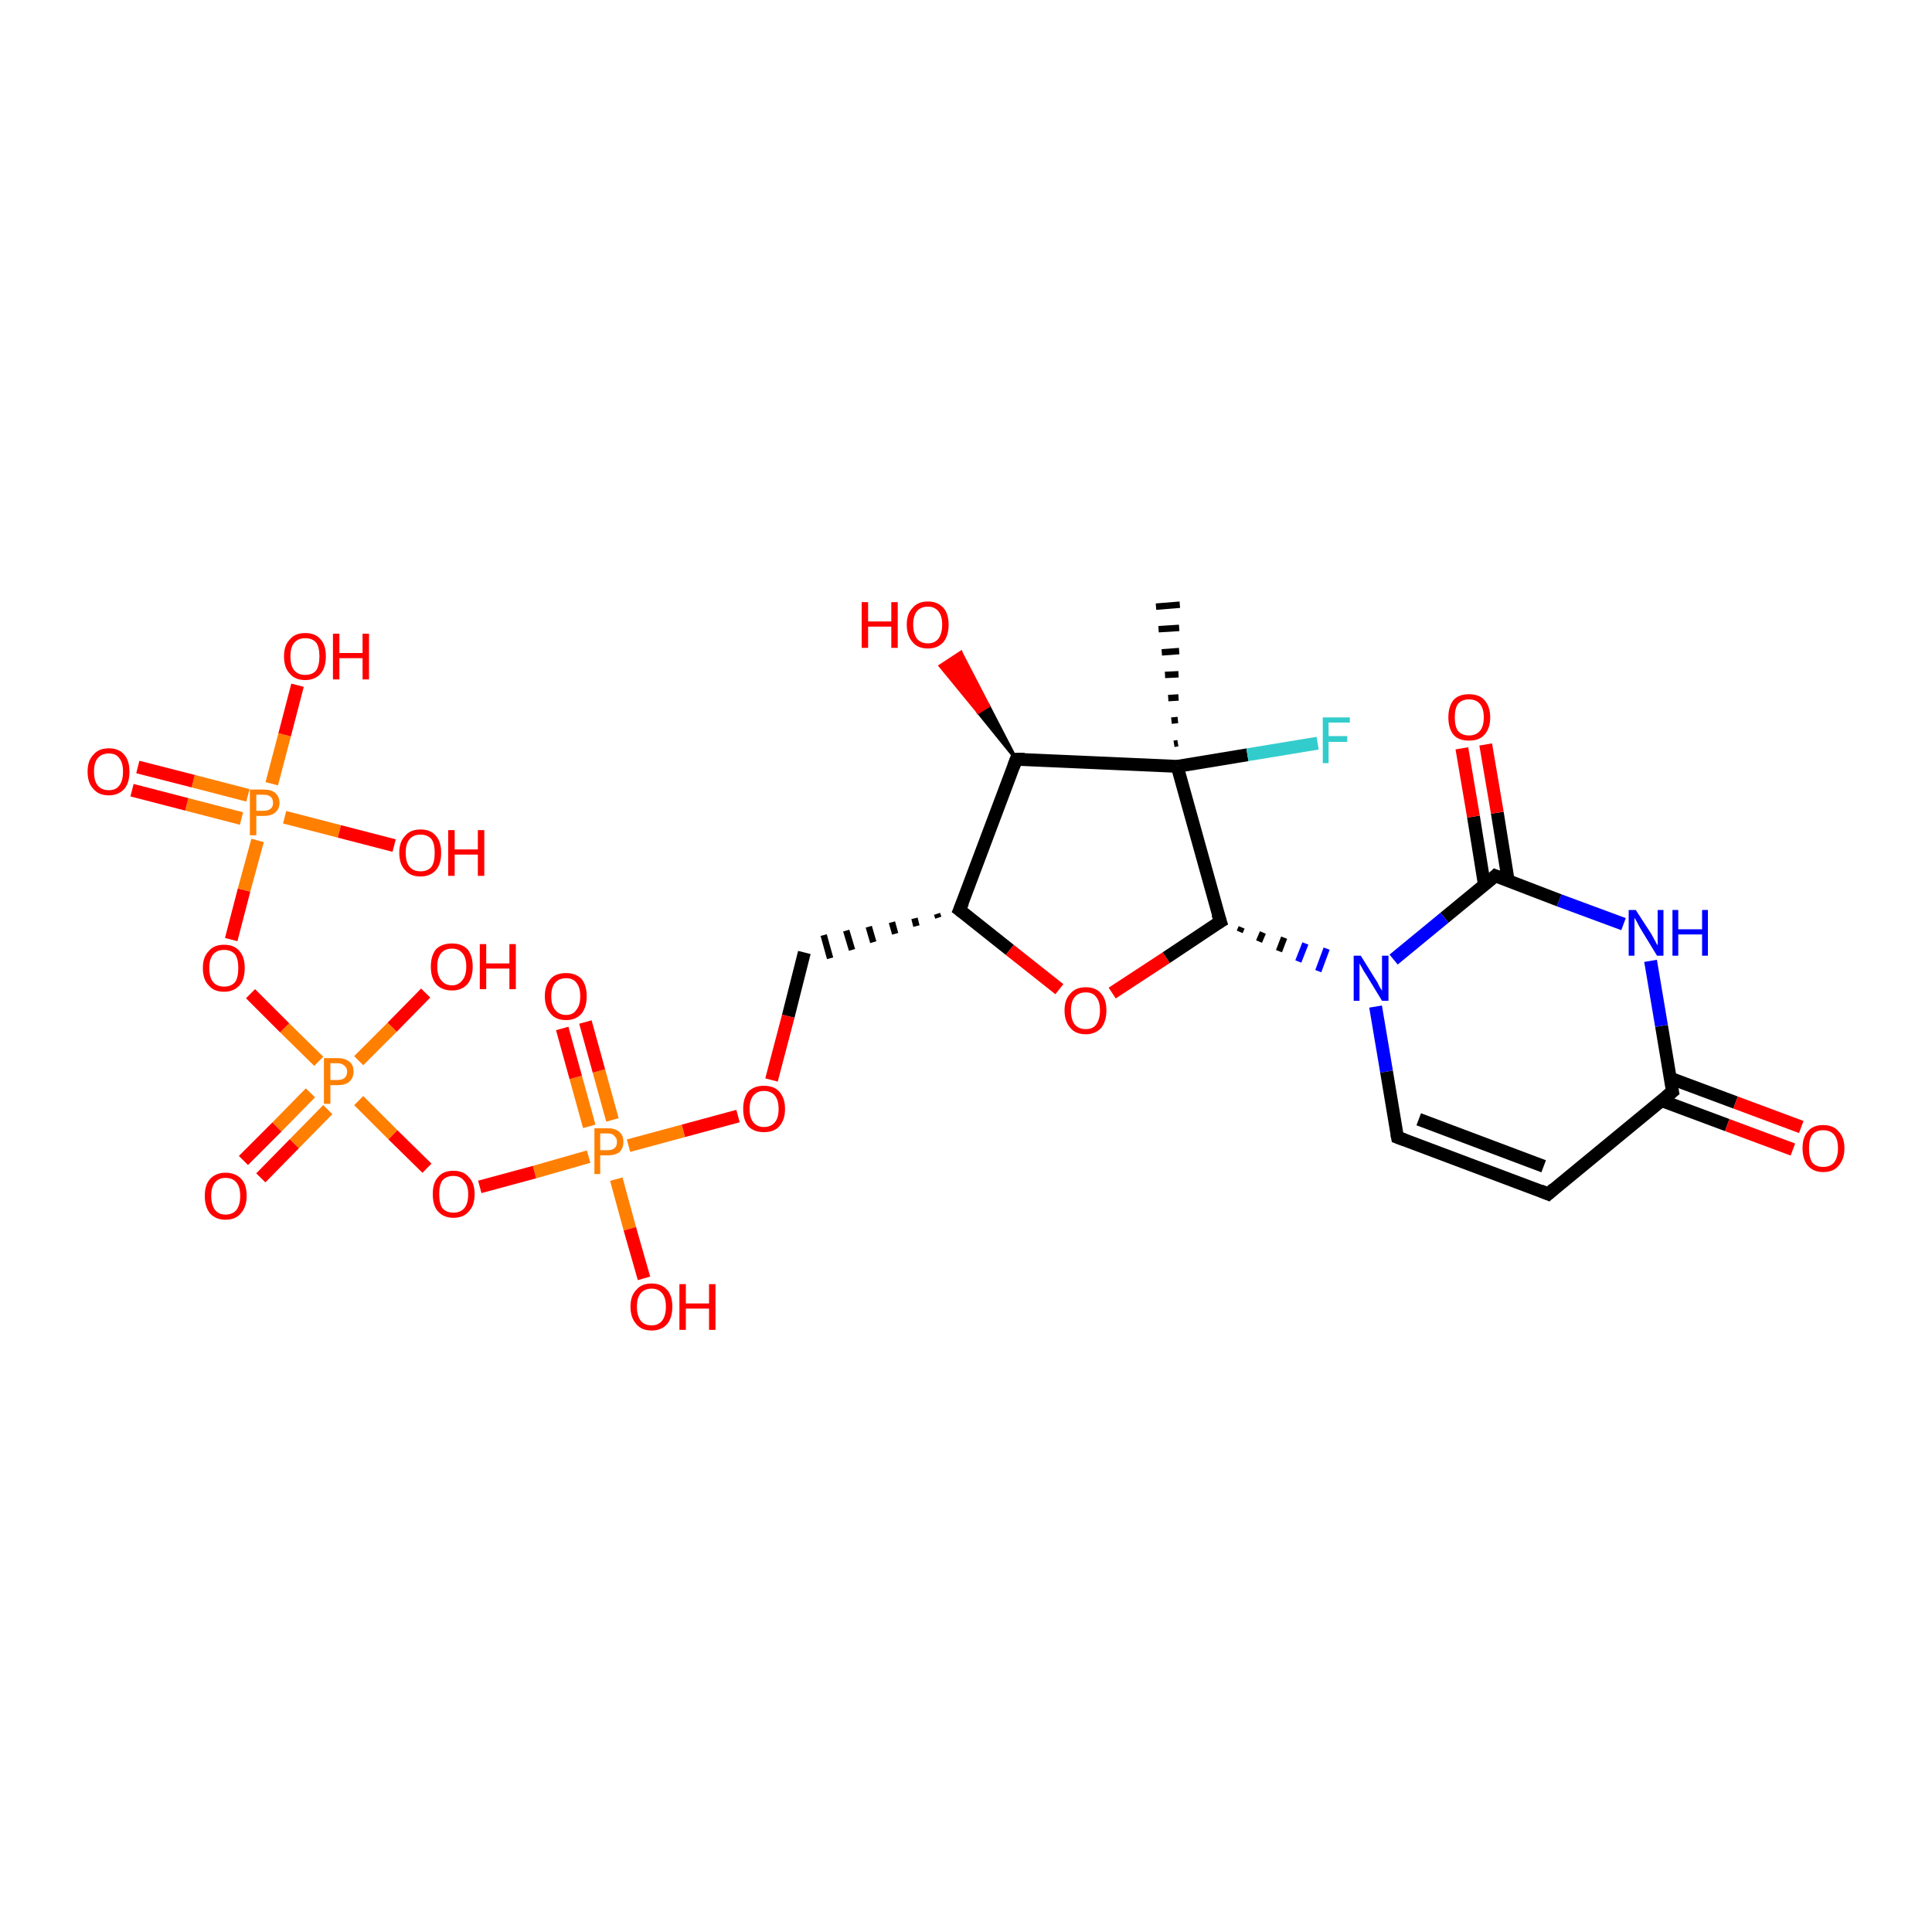 <?xml version='1.0' encoding='iso-8859-1'?>
<svg version='1.1' baseProfile='full'
              xmlns='http://www.w3.org/2000/svg'
                      xmlns:rdkit='http://www.rdkit.org/xml'
                      xmlns:xlink='http://www.w3.org/1999/xlink'
                  xml:space='preserve'
width='300px' height='300px' viewBox='0 0 300 300'>
<!-- END OF HEADER -->
<rect style='opacity:1.0;fill:#FFFFFF;stroke:none' width='300.0' height='300.0' x='0.0' y='0.0'> </rect>
<path class='bond-0 atom-1 atom-0' d='M 182.3,115.5 L 182.9,115.4' style='fill:none;fill-rule:evenodd;stroke:#000000;stroke-width:1.0px;stroke-linecap:butt;stroke-linejoin:miter;stroke-opacity:1' />
<path class='bond-0 atom-1 atom-0' d='M 181.9,111.9 L 182.9,111.8' style='fill:none;fill-rule:evenodd;stroke:#000000;stroke-width:1.0px;stroke-linecap:butt;stroke-linejoin:miter;stroke-opacity:1' />
<path class='bond-0 atom-1 atom-0' d='M 181.4,108.4 L 183.0,108.3' style='fill:none;fill-rule:evenodd;stroke:#000000;stroke-width:1.0px;stroke-linecap:butt;stroke-linejoin:miter;stroke-opacity:1' />
<path class='bond-0 atom-1 atom-0' d='M 180.9,104.8 L 183.0,104.7' style='fill:none;fill-rule:evenodd;stroke:#000000;stroke-width:1.0px;stroke-linecap:butt;stroke-linejoin:miter;stroke-opacity:1' />
<path class='bond-0 atom-1 atom-0' d='M 180.4,101.3 L 183.1,101.1' style='fill:none;fill-rule:evenodd;stroke:#000000;stroke-width:1.0px;stroke-linecap:butt;stroke-linejoin:miter;stroke-opacity:1' />
<path class='bond-0 atom-1 atom-0' d='M 179.9,97.7 L 183.1,97.5' style='fill:none;fill-rule:evenodd;stroke:#000000;stroke-width:1.0px;stroke-linecap:butt;stroke-linejoin:miter;stroke-opacity:1' />
<path class='bond-0 atom-1 atom-0' d='M 179.5,94.2 L 183.2,93.9' style='fill:none;fill-rule:evenodd;stroke:#000000;stroke-width:1.0px;stroke-linecap:butt;stroke-linejoin:miter;stroke-opacity:1' />
<path class='bond-1 atom-1 atom-2' d='M 182.8,119.0 L 193.7,117.2' style='fill:none;fill-rule:evenodd;stroke:#000000;stroke-width:2.0px;stroke-linecap:butt;stroke-linejoin:miter;stroke-opacity:1' />
<path class='bond-1 atom-1 atom-2' d='M 193.7,117.2 L 204.6,115.4' style='fill:none;fill-rule:evenodd;stroke:#33CCCC;stroke-width:2.0px;stroke-linecap:butt;stroke-linejoin:miter;stroke-opacity:1' />
<path class='bond-2 atom-1 atom-3' d='M 182.8,119.0 L 157.8,117.9' style='fill:none;fill-rule:evenodd;stroke:#000000;stroke-width:2.0px;stroke-linecap:butt;stroke-linejoin:miter;stroke-opacity:1' />
<path class='bond-3 atom-3 atom-4' d='M 157.8,117.9 L 151.9,110.6 L 153.5,109.6 Z' style='fill:#000000;fill-rule:evenodd;fill-opacity:1;stroke:#000000;stroke-width:0.5px;stroke-linecap:butt;stroke-linejoin:miter;stroke-opacity:1;' />
<path class='bond-3 atom-3 atom-4' d='M 151.9,110.6 L 149.2,101.3 L 146.0,103.4 Z' style='fill:#FF0000;fill-rule:evenodd;fill-opacity:1;stroke:#FF0000;stroke-width:0.5px;stroke-linecap:butt;stroke-linejoin:miter;stroke-opacity:1;' />
<path class='bond-3 atom-3 atom-4' d='M 151.9,110.6 L 153.5,109.6 L 149.2,101.3 Z' style='fill:#FF0000;fill-rule:evenodd;fill-opacity:1;stroke:#FF0000;stroke-width:0.5px;stroke-linecap:butt;stroke-linejoin:miter;stroke-opacity:1;' />
<path class='bond-4 atom-3 atom-5' d='M 157.8,117.9 L 149.0,141.3' style='fill:none;fill-rule:evenodd;stroke:#000000;stroke-width:2.0px;stroke-linecap:butt;stroke-linejoin:miter;stroke-opacity:1' />
<path class='bond-5 atom-5 atom-6' d='M 145.5,141.9 L 145.7,142.5' style='fill:none;fill-rule:evenodd;stroke:#000000;stroke-width:1.0px;stroke-linecap:butt;stroke-linejoin:miter;stroke-opacity:1' />
<path class='bond-5 atom-5 atom-6' d='M 142.0,142.6 L 142.3,143.8' style='fill:none;fill-rule:evenodd;stroke:#000000;stroke-width:1.0px;stroke-linecap:butt;stroke-linejoin:miter;stroke-opacity:1' />
<path class='bond-5 atom-5 atom-6' d='M 138.5,143.2 L 139.0,145.0' style='fill:none;fill-rule:evenodd;stroke:#000000;stroke-width:1.0px;stroke-linecap:butt;stroke-linejoin:miter;stroke-opacity:1' />
<path class='bond-5 atom-5 atom-6' d='M 134.9,143.9 L 135.6,146.3' style='fill:none;fill-rule:evenodd;stroke:#000000;stroke-width:1.0px;stroke-linecap:butt;stroke-linejoin:miter;stroke-opacity:1' />
<path class='bond-5 atom-5 atom-6' d='M 131.4,144.5 L 132.3,147.5' style='fill:none;fill-rule:evenodd;stroke:#000000;stroke-width:1.0px;stroke-linecap:butt;stroke-linejoin:miter;stroke-opacity:1' />
<path class='bond-5 atom-5 atom-6' d='M 127.9,145.2 L 128.9,148.8' style='fill:none;fill-rule:evenodd;stroke:#000000;stroke-width:1.0px;stroke-linecap:butt;stroke-linejoin:miter;stroke-opacity:1' />
<path class='bond-6 atom-6 atom-7' d='M 124.9,147.9 L 122.4,157.8' style='fill:none;fill-rule:evenodd;stroke:#000000;stroke-width:2.0px;stroke-linecap:butt;stroke-linejoin:miter;stroke-opacity:1' />
<path class='bond-6 atom-6 atom-7' d='M 122.4,157.8 L 119.8,167.7' style='fill:none;fill-rule:evenodd;stroke:#FF0000;stroke-width:2.0px;stroke-linecap:butt;stroke-linejoin:miter;stroke-opacity:1' />
<path class='bond-7 atom-7 atom-8' d='M 114.6,173.3 L 106.1,175.6' style='fill:none;fill-rule:evenodd;stroke:#FF0000;stroke-width:2.0px;stroke-linecap:butt;stroke-linejoin:miter;stroke-opacity:1' />
<path class='bond-7 atom-7 atom-8' d='M 106.1,175.6 L 97.6,177.9' style='fill:none;fill-rule:evenodd;stroke:#FF7F00;stroke-width:2.0px;stroke-linecap:butt;stroke-linejoin:miter;stroke-opacity:1' />
<path class='bond-8 atom-8 atom-9' d='M 95.7,183.1 L 97.8,190.8' style='fill:none;fill-rule:evenodd;stroke:#FF7F00;stroke-width:2.0px;stroke-linecap:butt;stroke-linejoin:miter;stroke-opacity:1' />
<path class='bond-8 atom-8 atom-9' d='M 97.8,190.8 L 100.0,198.5' style='fill:none;fill-rule:evenodd;stroke:#FF0000;stroke-width:2.0px;stroke-linecap:butt;stroke-linejoin:miter;stroke-opacity:1' />
<path class='bond-9 atom-8 atom-10' d='M 95.1,173.9 L 93.0,166.3' style='fill:none;fill-rule:evenodd;stroke:#FF7F00;stroke-width:2.0px;stroke-linecap:butt;stroke-linejoin:miter;stroke-opacity:1' />
<path class='bond-9 atom-8 atom-10' d='M 93.0,166.3 L 90.9,158.7' style='fill:none;fill-rule:evenodd;stroke:#FF0000;stroke-width:2.0px;stroke-linecap:butt;stroke-linejoin:miter;stroke-opacity:1' />
<path class='bond-9 atom-8 atom-10' d='M 91.5,174.9 L 89.4,167.3' style='fill:none;fill-rule:evenodd;stroke:#FF7F00;stroke-width:2.0px;stroke-linecap:butt;stroke-linejoin:miter;stroke-opacity:1' />
<path class='bond-9 atom-8 atom-10' d='M 89.4,167.3 L 87.3,159.7' style='fill:none;fill-rule:evenodd;stroke:#FF0000;stroke-width:2.0px;stroke-linecap:butt;stroke-linejoin:miter;stroke-opacity:1' />
<path class='bond-10 atom-8 atom-11' d='M 91.4,179.6 L 83.0,182.0' style='fill:none;fill-rule:evenodd;stroke:#FF7F00;stroke-width:2.0px;stroke-linecap:butt;stroke-linejoin:miter;stroke-opacity:1' />
<path class='bond-10 atom-8 atom-11' d='M 83.0,182.0 L 74.5,184.3' style='fill:none;fill-rule:evenodd;stroke:#FF0000;stroke-width:2.0px;stroke-linecap:butt;stroke-linejoin:miter;stroke-opacity:1' />
<path class='bond-11 atom-11 atom-12' d='M 66.3,181.4 L 61.0,176.2' style='fill:none;fill-rule:evenodd;stroke:#FF0000;stroke-width:2.0px;stroke-linecap:butt;stroke-linejoin:miter;stroke-opacity:1' />
<path class='bond-11 atom-11 atom-12' d='M 61.0,176.2 L 55.7,170.9' style='fill:none;fill-rule:evenodd;stroke:#FF7F00;stroke-width:2.0px;stroke-linecap:butt;stroke-linejoin:miter;stroke-opacity:1' />
<path class='bond-12 atom-12 atom-13' d='M 55.7,164.7 L 60.9,159.5' style='fill:none;fill-rule:evenodd;stroke:#FF7F00;stroke-width:2.0px;stroke-linecap:butt;stroke-linejoin:miter;stroke-opacity:1' />
<path class='bond-12 atom-12 atom-13' d='M 60.9,159.5 L 66.1,154.2' style='fill:none;fill-rule:evenodd;stroke:#FF0000;stroke-width:2.0px;stroke-linecap:butt;stroke-linejoin:miter;stroke-opacity:1' />
<path class='bond-13 atom-12 atom-14' d='M 48.2,169.7 L 43.0,175.0' style='fill:none;fill-rule:evenodd;stroke:#FF7F00;stroke-width:2.0px;stroke-linecap:butt;stroke-linejoin:miter;stroke-opacity:1' />
<path class='bond-13 atom-12 atom-14' d='M 43.0,175.0 L 37.8,180.2' style='fill:none;fill-rule:evenodd;stroke:#FF0000;stroke-width:2.0px;stroke-linecap:butt;stroke-linejoin:miter;stroke-opacity:1' />
<path class='bond-13 atom-12 atom-14' d='M 50.9,172.3 L 45.7,177.6' style='fill:none;fill-rule:evenodd;stroke:#FF7F00;stroke-width:2.0px;stroke-linecap:butt;stroke-linejoin:miter;stroke-opacity:1' />
<path class='bond-13 atom-12 atom-14' d='M 45.7,177.6 L 40.5,182.9' style='fill:none;fill-rule:evenodd;stroke:#FF0000;stroke-width:2.0px;stroke-linecap:butt;stroke-linejoin:miter;stroke-opacity:1' />
<path class='bond-14 atom-12 atom-15' d='M 49.5,164.8 L 44.2,159.6' style='fill:none;fill-rule:evenodd;stroke:#FF7F00;stroke-width:2.0px;stroke-linecap:butt;stroke-linejoin:miter;stroke-opacity:1' />
<path class='bond-14 atom-12 atom-15' d='M 44.2,159.6 L 38.9,154.3' style='fill:none;fill-rule:evenodd;stroke:#FF0000;stroke-width:2.0px;stroke-linecap:butt;stroke-linejoin:miter;stroke-opacity:1' />
<path class='bond-15 atom-15 atom-16' d='M 35.9,145.9 L 37.9,138.2' style='fill:none;fill-rule:evenodd;stroke:#FF0000;stroke-width:2.0px;stroke-linecap:butt;stroke-linejoin:miter;stroke-opacity:1' />
<path class='bond-15 atom-15 atom-16' d='M 37.9,138.2 L 40.0,130.5' style='fill:none;fill-rule:evenodd;stroke:#FF7F00;stroke-width:2.0px;stroke-linecap:butt;stroke-linejoin:miter;stroke-opacity:1' />
<path class='bond-16 atom-16 atom-17' d='M 44.2,126.9 L 52.7,129.1' style='fill:none;fill-rule:evenodd;stroke:#FF7F00;stroke-width:2.0px;stroke-linecap:butt;stroke-linejoin:miter;stroke-opacity:1' />
<path class='bond-16 atom-16 atom-17' d='M 52.7,129.1 L 61.2,131.3' style='fill:none;fill-rule:evenodd;stroke:#FF0000;stroke-width:2.0px;stroke-linecap:butt;stroke-linejoin:miter;stroke-opacity:1' />
<path class='bond-17 atom-16 atom-18' d='M 42.2,121.7 L 44.2,114.1' style='fill:none;fill-rule:evenodd;stroke:#FF7F00;stroke-width:2.0px;stroke-linecap:butt;stroke-linejoin:miter;stroke-opacity:1' />
<path class='bond-17 atom-16 atom-18' d='M 44.2,114.1 L 46.2,106.4' style='fill:none;fill-rule:evenodd;stroke:#FF0000;stroke-width:2.0px;stroke-linecap:butt;stroke-linejoin:miter;stroke-opacity:1' />
<path class='bond-18 atom-16 atom-19' d='M 38.5,123.5 L 30.0,121.3' style='fill:none;fill-rule:evenodd;stroke:#FF7F00;stroke-width:2.0px;stroke-linecap:butt;stroke-linejoin:miter;stroke-opacity:1' />
<path class='bond-18 atom-16 atom-19' d='M 30.0,121.3 L 21.4,119.1' style='fill:none;fill-rule:evenodd;stroke:#FF0000;stroke-width:2.0px;stroke-linecap:butt;stroke-linejoin:miter;stroke-opacity:1' />
<path class='bond-18 atom-16 atom-19' d='M 37.5,127.1 L 29.0,124.9' style='fill:none;fill-rule:evenodd;stroke:#FF7F00;stroke-width:2.0px;stroke-linecap:butt;stroke-linejoin:miter;stroke-opacity:1' />
<path class='bond-18 atom-16 atom-19' d='M 29.0,124.9 L 20.5,122.7' style='fill:none;fill-rule:evenodd;stroke:#FF0000;stroke-width:2.0px;stroke-linecap:butt;stroke-linejoin:miter;stroke-opacity:1' />
<path class='bond-19 atom-5 atom-20' d='M 149.0,141.3 L 156.8,147.5' style='fill:none;fill-rule:evenodd;stroke:#000000;stroke-width:2.0px;stroke-linecap:butt;stroke-linejoin:miter;stroke-opacity:1' />
<path class='bond-19 atom-5 atom-20' d='M 156.8,147.5 L 164.5,153.6' style='fill:none;fill-rule:evenodd;stroke:#FF0000;stroke-width:2.0px;stroke-linecap:butt;stroke-linejoin:miter;stroke-opacity:1' />
<path class='bond-20 atom-20 atom-21' d='M 172.7,154.2 L 181.1,148.7' style='fill:none;fill-rule:evenodd;stroke:#FF0000;stroke-width:2.0px;stroke-linecap:butt;stroke-linejoin:miter;stroke-opacity:1' />
<path class='bond-20 atom-20 atom-21' d='M 181.1,148.7 L 189.5,143.1' style='fill:none;fill-rule:evenodd;stroke:#000000;stroke-width:2.0px;stroke-linecap:butt;stroke-linejoin:miter;stroke-opacity:1' />
<path class='bond-21 atom-21 atom-22' d='M 192.5,144.7 L 192.8,144.0' style='fill:none;fill-rule:evenodd;stroke:#000000;stroke-width:1.0px;stroke-linecap:butt;stroke-linejoin:miter;stroke-opacity:1' />
<path class='bond-21 atom-21 atom-22' d='M 195.5,146.2 L 196.1,144.8' style='fill:none;fill-rule:evenodd;stroke:#000000;stroke-width:1.0px;stroke-linecap:butt;stroke-linejoin:miter;stroke-opacity:1' />
<path class='bond-21 atom-21 atom-22' d='M 198.6,147.7 L 199.4,145.6' style='fill:none;fill-rule:evenodd;stroke:#000000;stroke-width:1.0px;stroke-linecap:butt;stroke-linejoin:miter;stroke-opacity:1' />
<path class='bond-21 atom-21 atom-22' d='M 201.6,149.3 L 202.7,146.5' style='fill:none;fill-rule:evenodd;stroke:#0000FF;stroke-width:1.0px;stroke-linecap:butt;stroke-linejoin:miter;stroke-opacity:1' />
<path class='bond-21 atom-21 atom-22' d='M 204.7,150.8 L 206.0,147.3' style='fill:none;fill-rule:evenodd;stroke:#0000FF;stroke-width:1.0px;stroke-linecap:butt;stroke-linejoin:miter;stroke-opacity:1' />
<path class='bond-22 atom-22 atom-23' d='M 213.6,156.3 L 215.3,166.4' style='fill:none;fill-rule:evenodd;stroke:#0000FF;stroke-width:2.0px;stroke-linecap:butt;stroke-linejoin:miter;stroke-opacity:1' />
<path class='bond-22 atom-22 atom-23' d='M 215.3,166.4 L 217.0,176.6' style='fill:none;fill-rule:evenodd;stroke:#000000;stroke-width:2.0px;stroke-linecap:butt;stroke-linejoin:miter;stroke-opacity:1' />
<path class='bond-23 atom-23 atom-24' d='M 217.0,176.6 L 240.4,185.4' style='fill:none;fill-rule:evenodd;stroke:#000000;stroke-width:2.0px;stroke-linecap:butt;stroke-linejoin:miter;stroke-opacity:1' />
<path class='bond-23 atom-23 atom-24' d='M 220.3,173.8 L 239.7,181.1' style='fill:none;fill-rule:evenodd;stroke:#000000;stroke-width:2.0px;stroke-linecap:butt;stroke-linejoin:miter;stroke-opacity:1' />
<path class='bond-24 atom-24 atom-25' d='M 240.4,185.4 L 259.7,169.5' style='fill:none;fill-rule:evenodd;stroke:#000000;stroke-width:2.0px;stroke-linecap:butt;stroke-linejoin:miter;stroke-opacity:1' />
<path class='bond-25 atom-25 atom-26' d='M 258.0,170.9 L 268.2,174.7' style='fill:none;fill-rule:evenodd;stroke:#000000;stroke-width:2.0px;stroke-linecap:butt;stroke-linejoin:miter;stroke-opacity:1' />
<path class='bond-25 atom-25 atom-26' d='M 268.2,174.7 L 278.4,178.5' style='fill:none;fill-rule:evenodd;stroke:#FF0000;stroke-width:2.0px;stroke-linecap:butt;stroke-linejoin:miter;stroke-opacity:1' />
<path class='bond-25 atom-25 atom-26' d='M 259.3,167.4 L 269.5,171.2' style='fill:none;fill-rule:evenodd;stroke:#000000;stroke-width:2.0px;stroke-linecap:butt;stroke-linejoin:miter;stroke-opacity:1' />
<path class='bond-25 atom-25 atom-26' d='M 269.5,171.2 L 279.7,175.0' style='fill:none;fill-rule:evenodd;stroke:#FF0000;stroke-width:2.0px;stroke-linecap:butt;stroke-linejoin:miter;stroke-opacity:1' />
<path class='bond-26 atom-25 atom-27' d='M 259.7,169.5 L 258.0,159.3' style='fill:none;fill-rule:evenodd;stroke:#000000;stroke-width:2.0px;stroke-linecap:butt;stroke-linejoin:miter;stroke-opacity:1' />
<path class='bond-26 atom-25 atom-27' d='M 258.0,159.3 L 256.3,149.2' style='fill:none;fill-rule:evenodd;stroke:#0000FF;stroke-width:2.0px;stroke-linecap:butt;stroke-linejoin:miter;stroke-opacity:1' />
<path class='bond-27 atom-27 atom-28' d='M 252.1,143.5 L 242.1,139.8' style='fill:none;fill-rule:evenodd;stroke:#0000FF;stroke-width:2.0px;stroke-linecap:butt;stroke-linejoin:miter;stroke-opacity:1' />
<path class='bond-27 atom-27 atom-28' d='M 242.1,139.8 L 232.2,136.0' style='fill:none;fill-rule:evenodd;stroke:#000000;stroke-width:2.0px;stroke-linecap:butt;stroke-linejoin:miter;stroke-opacity:1' />
<path class='bond-28 atom-28 atom-29' d='M 234.2,136.8 L 232.5,126.2' style='fill:none;fill-rule:evenodd;stroke:#000000;stroke-width:2.0px;stroke-linecap:butt;stroke-linejoin:miter;stroke-opacity:1' />
<path class='bond-28 atom-28 atom-29' d='M 232.5,126.2 L 230.7,115.6' style='fill:none;fill-rule:evenodd;stroke:#FF0000;stroke-width:2.0px;stroke-linecap:butt;stroke-linejoin:miter;stroke-opacity:1' />
<path class='bond-28 atom-28 atom-29' d='M 230.5,137.4 L 228.8,126.8' style='fill:none;fill-rule:evenodd;stroke:#000000;stroke-width:2.0px;stroke-linecap:butt;stroke-linejoin:miter;stroke-opacity:1' />
<path class='bond-28 atom-28 atom-29' d='M 228.8,126.8 L 227.0,116.2' style='fill:none;fill-rule:evenodd;stroke:#FF0000;stroke-width:2.0px;stroke-linecap:butt;stroke-linejoin:miter;stroke-opacity:1' />
<path class='bond-29 atom-21 atom-1' d='M 189.5,143.1 L 182.8,119.0' style='fill:none;fill-rule:evenodd;stroke:#000000;stroke-width:2.0px;stroke-linecap:butt;stroke-linejoin:miter;stroke-opacity:1' />
<path class='bond-30 atom-28 atom-22' d='M 232.2,136.0 L 224.3,142.5' style='fill:none;fill-rule:evenodd;stroke:#000000;stroke-width:2.0px;stroke-linecap:butt;stroke-linejoin:miter;stroke-opacity:1' />
<path class='bond-30 atom-28 atom-22' d='M 224.3,142.5 L 216.4,149.0' style='fill:none;fill-rule:evenodd;stroke:#0000FF;stroke-width:2.0px;stroke-linecap:butt;stroke-linejoin:miter;stroke-opacity:1' />
<path d='M 159.1,117.9 L 157.8,117.9 L 157.4,119.0' style='fill:none;stroke:#000000;stroke-width:2.0px;stroke-linecap:butt;stroke-linejoin:miter;stroke-opacity:1;' />
<path d='M 149.5,140.1 L 149.0,141.3 L 149.4,141.6' style='fill:none;stroke:#000000;stroke-width:2.0px;stroke-linecap:butt;stroke-linejoin:miter;stroke-opacity:1;' />
<path d='M 189.0,143.4 L 189.5,143.1 L 189.1,141.9' style='fill:none;stroke:#000000;stroke-width:2.0px;stroke-linecap:butt;stroke-linejoin:miter;stroke-opacity:1;' />
<path d='M 216.9,176.1 L 217.0,176.6 L 218.1,177.0' style='fill:none;stroke:#000000;stroke-width:2.0px;stroke-linecap:butt;stroke-linejoin:miter;stroke-opacity:1;' />
<path d='M 239.2,184.9 L 240.4,185.4 L 241.3,184.6' style='fill:none;stroke:#000000;stroke-width:2.0px;stroke-linecap:butt;stroke-linejoin:miter;stroke-opacity:1;' />
<path d='M 258.7,170.3 L 259.7,169.5 L 259.6,169.0' style='fill:none;stroke:#000000;stroke-width:2.0px;stroke-linecap:butt;stroke-linejoin:miter;stroke-opacity:1;' />
<path d='M 232.7,136.2 L 232.2,136.0 L 231.8,136.4' style='fill:none;stroke:#000000;stroke-width:2.0px;stroke-linecap:butt;stroke-linejoin:miter;stroke-opacity:1;' />
<path class='atom-2' d='M 205.4 111.4
L 209.6 111.4
L 209.6 112.2
L 206.3 112.2
L 206.3 114.3
L 209.2 114.3
L 209.2 115.2
L 206.3 115.2
L 206.3 118.5
L 205.4 118.5
L 205.4 111.4
' fill='#33CCCC'/>
<path class='atom-4' d='M 133.8 93.5
L 134.8 93.5
L 134.8 96.5
L 138.4 96.5
L 138.4 93.5
L 139.4 93.5
L 139.4 100.6
L 138.4 100.6
L 138.4 97.3
L 134.8 97.3
L 134.8 100.6
L 133.8 100.6
L 133.8 93.5
' fill='#FF0000'/>
<path class='atom-4' d='M 140.8 97.0
Q 140.8 95.3, 141.7 94.4
Q 142.5 93.4, 144.1 93.4
Q 145.6 93.4, 146.5 94.4
Q 147.3 95.3, 147.3 97.0
Q 147.3 98.7, 146.5 99.7
Q 145.6 100.7, 144.1 100.7
Q 142.5 100.7, 141.7 99.7
Q 140.8 98.7, 140.8 97.0
M 144.1 99.9
Q 145.1 99.9, 145.7 99.2
Q 146.3 98.4, 146.3 97.0
Q 146.3 95.6, 145.7 94.9
Q 145.1 94.2, 144.1 94.2
Q 143.0 94.2, 142.4 94.9
Q 141.8 95.6, 141.8 97.0
Q 141.8 98.4, 142.4 99.2
Q 143.0 99.9, 144.1 99.9
' fill='#FF0000'/>
<path class='atom-7' d='M 115.4 172.2
Q 115.4 170.5, 116.2 169.5
Q 117.1 168.6, 118.6 168.6
Q 120.2 168.6, 121.0 169.5
Q 121.9 170.5, 121.9 172.2
Q 121.9 173.9, 121.0 174.9
Q 120.2 175.8, 118.6 175.8
Q 117.1 175.8, 116.2 174.9
Q 115.4 173.9, 115.4 172.2
M 118.6 175.0
Q 119.7 175.0, 120.3 174.3
Q 120.9 173.6, 120.9 172.2
Q 120.9 170.8, 120.3 170.1
Q 119.7 169.4, 118.6 169.4
Q 117.6 169.4, 117.0 170.1
Q 116.4 170.8, 116.4 172.2
Q 116.4 173.6, 117.0 174.3
Q 117.6 175.0, 118.6 175.0
' fill='#FF0000'/>
<path class='atom-8' d='M 94.4 175.2
Q 95.6 175.2, 96.2 175.8
Q 96.8 176.3, 96.8 177.3
Q 96.8 178.3, 96.2 178.9
Q 95.5 179.4, 94.4 179.4
L 93.2 179.4
L 93.2 182.3
L 92.3 182.3
L 92.3 175.2
L 94.4 175.2
M 94.4 178.6
Q 95.0 178.6, 95.4 178.3
Q 95.8 178.0, 95.8 177.3
Q 95.8 176.7, 95.4 176.4
Q 95.1 176.0, 94.4 176.0
L 93.2 176.0
L 93.2 178.6
L 94.4 178.6
' fill='#FF7F00'/>
<path class='atom-9' d='M 97.9 202.9
Q 97.9 201.2, 98.8 200.3
Q 99.6 199.3, 101.2 199.3
Q 102.7 199.3, 103.6 200.3
Q 104.4 201.2, 104.4 202.9
Q 104.4 204.6, 103.6 205.6
Q 102.7 206.6, 101.2 206.6
Q 99.6 206.6, 98.8 205.6
Q 97.9 204.6, 97.9 202.9
M 101.2 205.8
Q 102.2 205.8, 102.8 205.1
Q 103.4 204.3, 103.4 202.9
Q 103.4 201.5, 102.8 200.8
Q 102.2 200.1, 101.2 200.1
Q 100.1 200.1, 99.5 200.8
Q 98.9 201.5, 98.9 202.9
Q 98.9 204.3, 99.5 205.1
Q 100.1 205.8, 101.2 205.8
' fill='#FF0000'/>
<path class='atom-9' d='M 105.5 199.4
L 106.5 199.4
L 106.5 202.4
L 110.1 202.4
L 110.1 199.4
L 111.1 199.4
L 111.1 206.5
L 110.1 206.5
L 110.1 203.2
L 106.5 203.2
L 106.5 206.5
L 105.5 206.5
L 105.5 199.4
' fill='#FF0000'/>
<path class='atom-10' d='M 84.6 154.7
Q 84.6 153.0, 85.5 152.0
Q 86.3 151.1, 87.9 151.1
Q 89.4 151.1, 90.3 152.0
Q 91.1 153.0, 91.1 154.7
Q 91.1 156.4, 90.3 157.4
Q 89.4 158.4, 87.9 158.4
Q 86.3 158.4, 85.5 157.4
Q 84.6 156.4, 84.6 154.7
M 87.9 157.6
Q 89.0 157.6, 89.5 156.8
Q 90.1 156.1, 90.1 154.7
Q 90.1 153.3, 89.5 152.6
Q 89.0 151.9, 87.9 151.9
Q 86.8 151.9, 86.2 152.6
Q 85.6 153.3, 85.6 154.7
Q 85.6 156.1, 86.2 156.8
Q 86.8 157.6, 87.9 157.6
' fill='#FF0000'/>
<path class='atom-11' d='M 67.2 185.4
Q 67.2 183.7, 68.0 182.8
Q 68.8 181.8, 70.4 181.8
Q 72.0 181.8, 72.8 182.8
Q 73.7 183.7, 73.7 185.4
Q 73.7 187.2, 72.8 188.1
Q 72.0 189.1, 70.4 189.1
Q 68.9 189.1, 68.0 188.1
Q 67.2 187.2, 67.2 185.4
M 70.4 188.3
Q 71.5 188.3, 72.1 187.6
Q 72.7 186.9, 72.7 185.4
Q 72.7 184.1, 72.1 183.4
Q 71.5 182.6, 70.4 182.6
Q 69.3 182.6, 68.7 183.3
Q 68.2 184.0, 68.2 185.4
Q 68.2 186.9, 68.7 187.6
Q 69.3 188.3, 70.4 188.3
' fill='#FF0000'/>
<path class='atom-12' d='M 52.4 164.3
Q 53.6 164.3, 54.3 164.9
Q 54.9 165.4, 54.9 166.4
Q 54.9 167.4, 54.2 168.0
Q 53.6 168.5, 52.4 168.5
L 51.3 168.5
L 51.3 171.4
L 50.3 171.4
L 50.3 164.3
L 52.4 164.3
M 52.4 167.7
Q 53.1 167.7, 53.5 167.4
Q 53.9 167.0, 53.9 166.4
Q 53.9 165.8, 53.5 165.5
Q 53.1 165.1, 52.4 165.1
L 51.3 165.1
L 51.3 167.7
L 52.4 167.7
' fill='#FF7F00'/>
<path class='atom-13' d='M 66.9 150.1
Q 66.9 148.4, 67.7 147.4
Q 68.6 146.5, 70.2 146.5
Q 71.7 146.5, 72.6 147.4
Q 73.4 148.4, 73.4 150.1
Q 73.4 151.8, 72.6 152.8
Q 71.7 153.8, 70.2 153.8
Q 68.6 153.8, 67.7 152.8
Q 66.9 151.8, 66.9 150.1
M 70.2 153.0
Q 71.2 153.0, 71.8 152.2
Q 72.4 151.5, 72.4 150.1
Q 72.4 148.7, 71.8 148.0
Q 71.2 147.3, 70.2 147.3
Q 69.1 147.3, 68.5 148.0
Q 67.9 148.7, 67.9 150.1
Q 67.9 151.5, 68.5 152.2
Q 69.1 153.0, 70.2 153.0
' fill='#FF0000'/>
<path class='atom-13' d='M 74.5 146.6
L 75.5 146.6
L 75.5 149.6
L 79.1 149.6
L 79.1 146.6
L 80.1 146.6
L 80.1 153.6
L 79.1 153.6
L 79.1 150.4
L 75.5 150.4
L 75.5 153.6
L 74.5 153.6
L 74.5 146.6
' fill='#FF0000'/>
<path class='atom-14' d='M 31.8 185.7
Q 31.8 184.0, 32.6 183.1
Q 33.5 182.1, 35.0 182.1
Q 36.6 182.1, 37.5 183.1
Q 38.3 184.0, 38.3 185.7
Q 38.3 187.4, 37.4 188.4
Q 36.6 189.4, 35.0 189.4
Q 33.5 189.4, 32.6 188.4
Q 31.8 187.4, 31.8 185.7
M 35.0 188.6
Q 36.1 188.6, 36.7 187.9
Q 37.3 187.1, 37.3 185.7
Q 37.3 184.3, 36.7 183.6
Q 36.1 182.9, 35.0 182.9
Q 34.0 182.9, 33.4 183.6
Q 32.8 184.3, 32.8 185.7
Q 32.8 187.1, 33.4 187.9
Q 34.0 188.6, 35.0 188.6
' fill='#FF0000'/>
<path class='atom-15' d='M 31.5 150.3
Q 31.5 148.6, 32.4 147.7
Q 33.2 146.7, 34.8 146.7
Q 36.4 146.7, 37.2 147.7
Q 38.0 148.6, 38.0 150.3
Q 38.0 152.1, 37.2 153.0
Q 36.3 154.0, 34.8 154.0
Q 33.2 154.0, 32.4 153.0
Q 31.5 152.1, 31.5 150.3
M 34.8 153.2
Q 35.9 153.2, 36.5 152.5
Q 37.0 151.8, 37.0 150.3
Q 37.0 148.9, 36.5 148.2
Q 35.9 147.5, 34.8 147.5
Q 33.7 147.5, 33.1 148.2
Q 32.5 148.9, 32.5 150.3
Q 32.5 151.8, 33.1 152.5
Q 33.7 153.2, 34.8 153.2
' fill='#FF0000'/>
<path class='atom-16' d='M 40.9 122.6
Q 42.1 122.6, 42.7 123.1
Q 43.4 123.7, 43.4 124.7
Q 43.4 125.6, 42.7 126.2
Q 42.1 126.7, 40.9 126.7
L 39.8 126.7
L 39.8 129.7
L 38.8 129.7
L 38.8 122.6
L 40.9 122.6
M 40.9 125.9
Q 41.6 125.9, 42.0 125.6
Q 42.4 125.3, 42.4 124.7
Q 42.4 124.0, 42.0 123.7
Q 41.6 123.4, 40.9 123.4
L 39.8 123.4
L 39.8 125.9
L 40.9 125.9
' fill='#FF7F00'/>
<path class='atom-17' d='M 62.0 132.4
Q 62.0 130.7, 62.9 129.8
Q 63.7 128.8, 65.3 128.8
Q 66.9 128.8, 67.7 129.8
Q 68.5 130.7, 68.5 132.4
Q 68.5 134.2, 67.7 135.1
Q 66.8 136.1, 65.3 136.1
Q 63.7 136.1, 62.9 135.1
Q 62.0 134.2, 62.0 132.4
M 65.3 135.3
Q 66.4 135.3, 67.0 134.6
Q 67.5 133.9, 67.5 132.4
Q 67.5 131.0, 67.0 130.3
Q 66.4 129.6, 65.3 129.6
Q 64.2 129.6, 63.6 130.3
Q 63.0 131.0, 63.0 132.4
Q 63.0 133.9, 63.6 134.6
Q 64.2 135.3, 65.3 135.3
' fill='#FF0000'/>
<path class='atom-17' d='M 69.6 128.9
L 70.6 128.9
L 70.6 131.9
L 74.2 131.9
L 74.2 128.9
L 75.2 128.9
L 75.2 136.0
L 74.2 136.0
L 74.2 132.7
L 70.6 132.7
L 70.6 136.0
L 69.6 136.0
L 69.6 128.9
' fill='#FF0000'/>
<path class='atom-18' d='M 44.1 101.9
Q 44.1 100.2, 45.0 99.3
Q 45.8 98.3, 47.4 98.3
Q 49.0 98.3, 49.8 99.3
Q 50.6 100.2, 50.6 101.9
Q 50.6 103.6, 49.8 104.6
Q 48.9 105.6, 47.4 105.6
Q 45.8 105.6, 45.0 104.6
Q 44.1 103.7, 44.1 101.9
M 47.4 104.8
Q 48.5 104.8, 49.1 104.1
Q 49.6 103.3, 49.6 101.9
Q 49.6 100.5, 49.1 99.8
Q 48.5 99.1, 47.4 99.1
Q 46.3 99.1, 45.7 99.8
Q 45.1 100.5, 45.1 101.9
Q 45.1 103.4, 45.7 104.1
Q 46.3 104.8, 47.4 104.8
' fill='#FF0000'/>
<path class='atom-18' d='M 51.7 98.4
L 52.7 98.4
L 52.7 101.4
L 56.3 101.4
L 56.3 98.4
L 57.3 98.4
L 57.3 105.5
L 56.3 105.5
L 56.3 102.2
L 52.7 102.2
L 52.7 105.5
L 51.7 105.5
L 51.7 98.4
' fill='#FF0000'/>
<path class='atom-19' d='M 13.6 119.8
Q 13.6 118.1, 14.5 117.2
Q 15.3 116.2, 16.9 116.2
Q 18.5 116.2, 19.3 117.2
Q 20.1 118.1, 20.1 119.8
Q 20.1 121.6, 19.3 122.5
Q 18.4 123.5, 16.9 123.5
Q 15.3 123.5, 14.5 122.5
Q 13.6 121.6, 13.6 119.8
M 16.9 122.7
Q 18.0 122.7, 18.5 122.0
Q 19.1 121.3, 19.1 119.8
Q 19.1 118.4, 18.5 117.7
Q 18.0 117.0, 16.9 117.0
Q 15.8 117.0, 15.2 117.7
Q 14.6 118.4, 14.6 119.8
Q 14.6 121.3, 15.2 122.0
Q 15.8 122.7, 16.9 122.7
' fill='#FF0000'/>
<path class='atom-20' d='M 165.3 156.9
Q 165.3 155.2, 166.2 154.3
Q 167.0 153.3, 168.6 153.3
Q 170.2 153.3, 171.0 154.3
Q 171.8 155.2, 171.8 156.9
Q 171.8 158.6, 171.0 159.6
Q 170.1 160.6, 168.6 160.6
Q 167.0 160.6, 166.2 159.6
Q 165.3 158.6, 165.3 156.9
M 168.6 159.8
Q 169.7 159.8, 170.2 159.1
Q 170.8 158.3, 170.8 156.9
Q 170.8 155.5, 170.2 154.8
Q 169.7 154.1, 168.6 154.1
Q 167.5 154.1, 166.9 154.8
Q 166.3 155.5, 166.3 156.9
Q 166.3 158.3, 166.9 159.1
Q 167.5 159.8, 168.6 159.8
' fill='#FF0000'/>
<path class='atom-22' d='M 211.3 148.4
L 213.6 152.1
Q 213.9 152.5, 214.2 153.2
Q 214.6 153.8, 214.6 153.9
L 214.6 148.4
L 215.6 148.4
L 215.6 155.4
L 214.6 155.4
L 212.1 151.3
Q 211.8 150.9, 211.5 150.3
Q 211.2 149.8, 211.1 149.6
L 211.1 155.4
L 210.2 155.4
L 210.2 148.4
L 211.3 148.4
' fill='#0000FF'/>
<path class='atom-26' d='M 279.9 178.3
Q 279.9 176.6, 280.7 175.7
Q 281.5 174.7, 283.1 174.7
Q 284.7 174.7, 285.5 175.7
Q 286.4 176.6, 286.4 178.3
Q 286.4 180.0, 285.5 181.0
Q 284.7 182.0, 283.1 182.0
Q 281.6 182.0, 280.7 181.0
Q 279.9 180.0, 279.9 178.3
M 283.1 181.2
Q 284.2 181.2, 284.8 180.5
Q 285.4 179.7, 285.4 178.3
Q 285.4 176.9, 284.8 176.2
Q 284.2 175.5, 283.1 175.5
Q 282.0 175.5, 281.4 176.2
Q 280.9 176.9, 280.9 178.3
Q 280.9 179.7, 281.4 180.5
Q 282.0 181.2, 283.1 181.2
' fill='#FF0000'/>
<path class='atom-27' d='M 254.0 141.3
L 256.4 145.0
Q 256.6 145.4, 257.0 146.1
Q 257.3 146.7, 257.4 146.8
L 257.4 141.3
L 258.3 141.3
L 258.3 148.4
L 257.3 148.4
L 254.8 144.3
Q 254.5 143.8, 254.2 143.2
Q 253.9 142.7, 253.8 142.5
L 253.8 148.4
L 252.9 148.4
L 252.9 141.3
L 254.0 141.3
' fill='#0000FF'/>
<path class='atom-27' d='M 259.7 141.3
L 260.6 141.3
L 260.6 144.3
L 264.3 144.3
L 264.3 141.3
L 265.2 141.3
L 265.2 148.4
L 264.3 148.4
L 264.3 145.1
L 260.6 145.1
L 260.6 148.4
L 259.7 148.4
L 259.7 141.3
' fill='#0000FF'/>
<path class='atom-29' d='M 224.9 111.4
Q 224.9 109.7, 225.7 108.7
Q 226.5 107.8, 228.1 107.8
Q 229.7 107.8, 230.5 108.7
Q 231.4 109.7, 231.4 111.4
Q 231.4 113.1, 230.5 114.1
Q 229.7 115.0, 228.1 115.0
Q 226.5 115.0, 225.7 114.1
Q 224.9 113.1, 224.9 111.4
M 228.1 114.2
Q 229.2 114.2, 229.8 113.5
Q 230.4 112.8, 230.4 111.4
Q 230.4 110.0, 229.8 109.3
Q 229.2 108.6, 228.1 108.6
Q 227.0 108.6, 226.4 109.3
Q 225.9 110.0, 225.9 111.4
Q 225.9 112.8, 226.4 113.5
Q 227.0 114.2, 228.1 114.2
' fill='#FF0000'/>
</svg>
